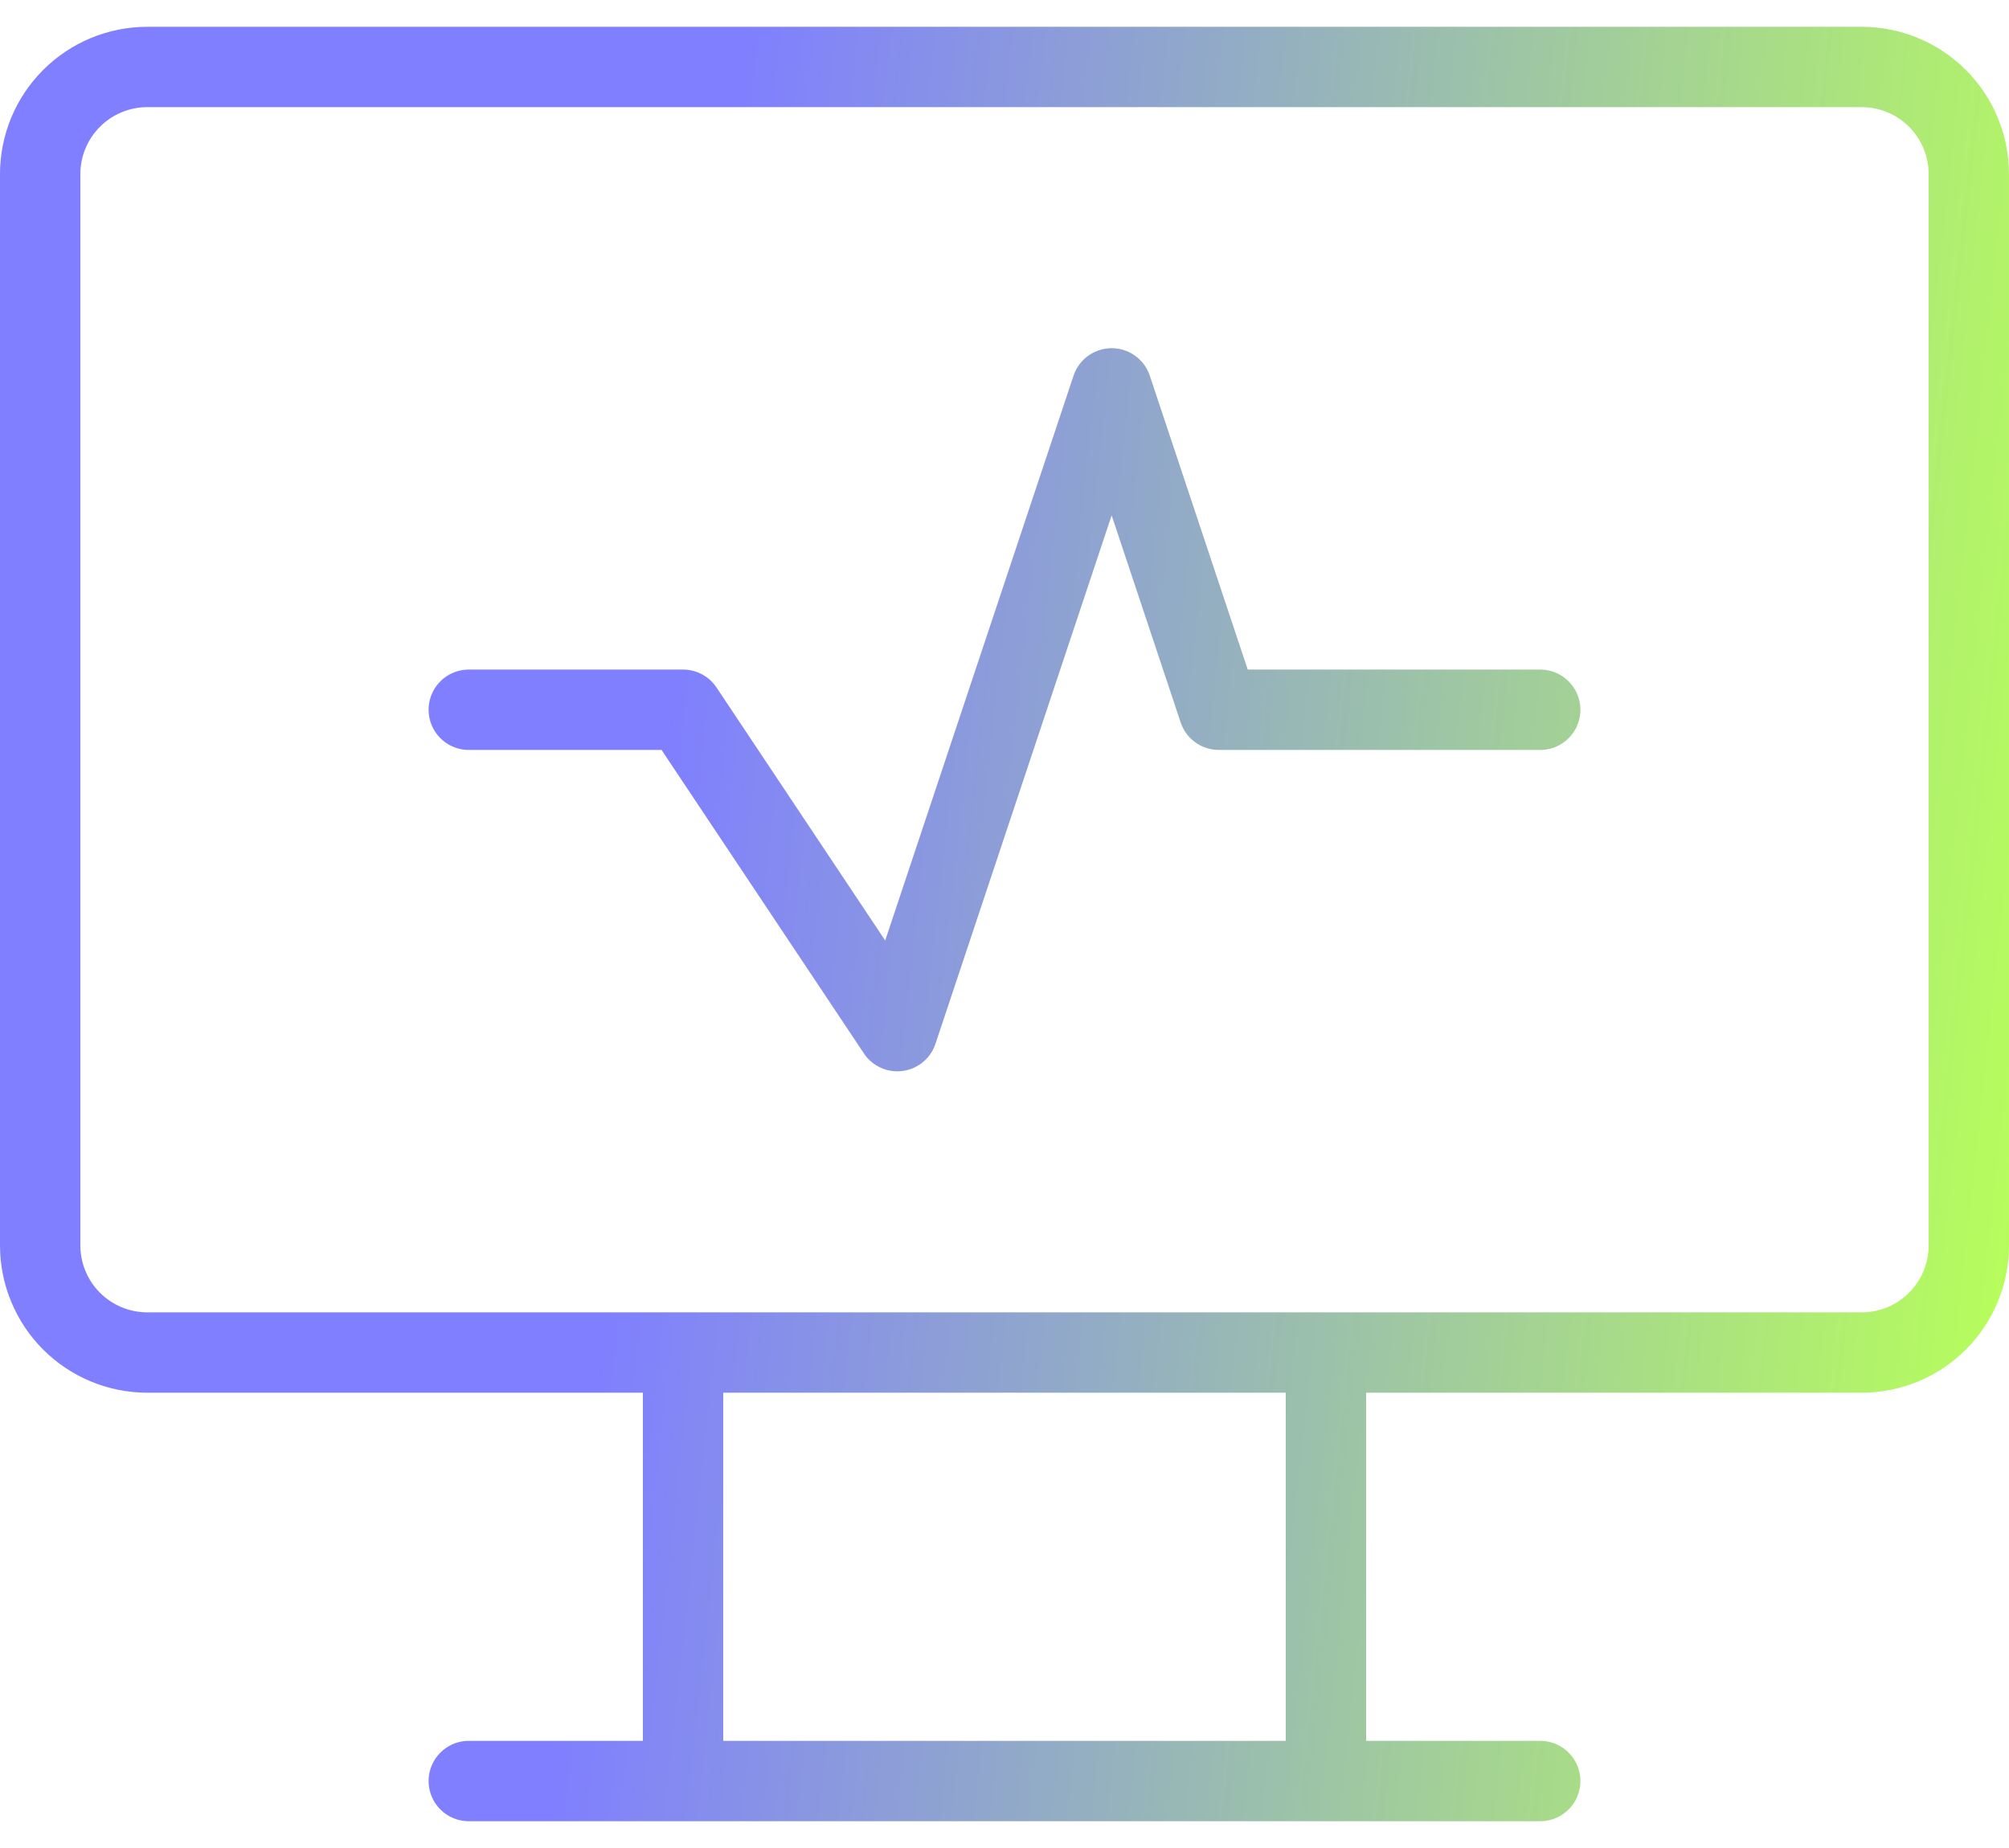<svg width="50" height="46" viewBox="0 0 50 46" fill="none" xmlns="http://www.w3.org/2000/svg">
<path d="M11.667 44.333H38.333M17 33.667V44.333M33 33.667V44.333M11.667 17.667H17L22.333 25.667L27.667 9.667L30.333 17.667H38.333M1 4.333C1 3.626 1.281 2.948 1.781 2.448C2.281 1.948 2.959 1.667 3.667 1.667H46.333C47.041 1.667 47.719 1.948 48.219 2.448C48.719 2.948 49 3.626 49 4.333V31C49 31.707 48.719 32.386 48.219 32.886C47.719 33.386 47.041 33.667 46.333 33.667H3.667C2.959 33.667 2.281 33.386 1.781 32.886C1.281 32.386 1 31.707 1 31V4.333Z" stroke="url(#paint0_linear_60_840)" stroke-width="2" stroke-linecap="round" stroke-linejoin="round"/>
<defs>
<linearGradient id="paint0_linear_60_840" x1="1" y1="1.667" x2="53.026" y2="7.326" gradientUnits="userSpaceOnUse">
<stop offset="0.33" stop-color="#7F7FFF"/>
<stop offset="1" stop-color="#B7FF5A"/>
</linearGradient>
</defs>
</svg>
